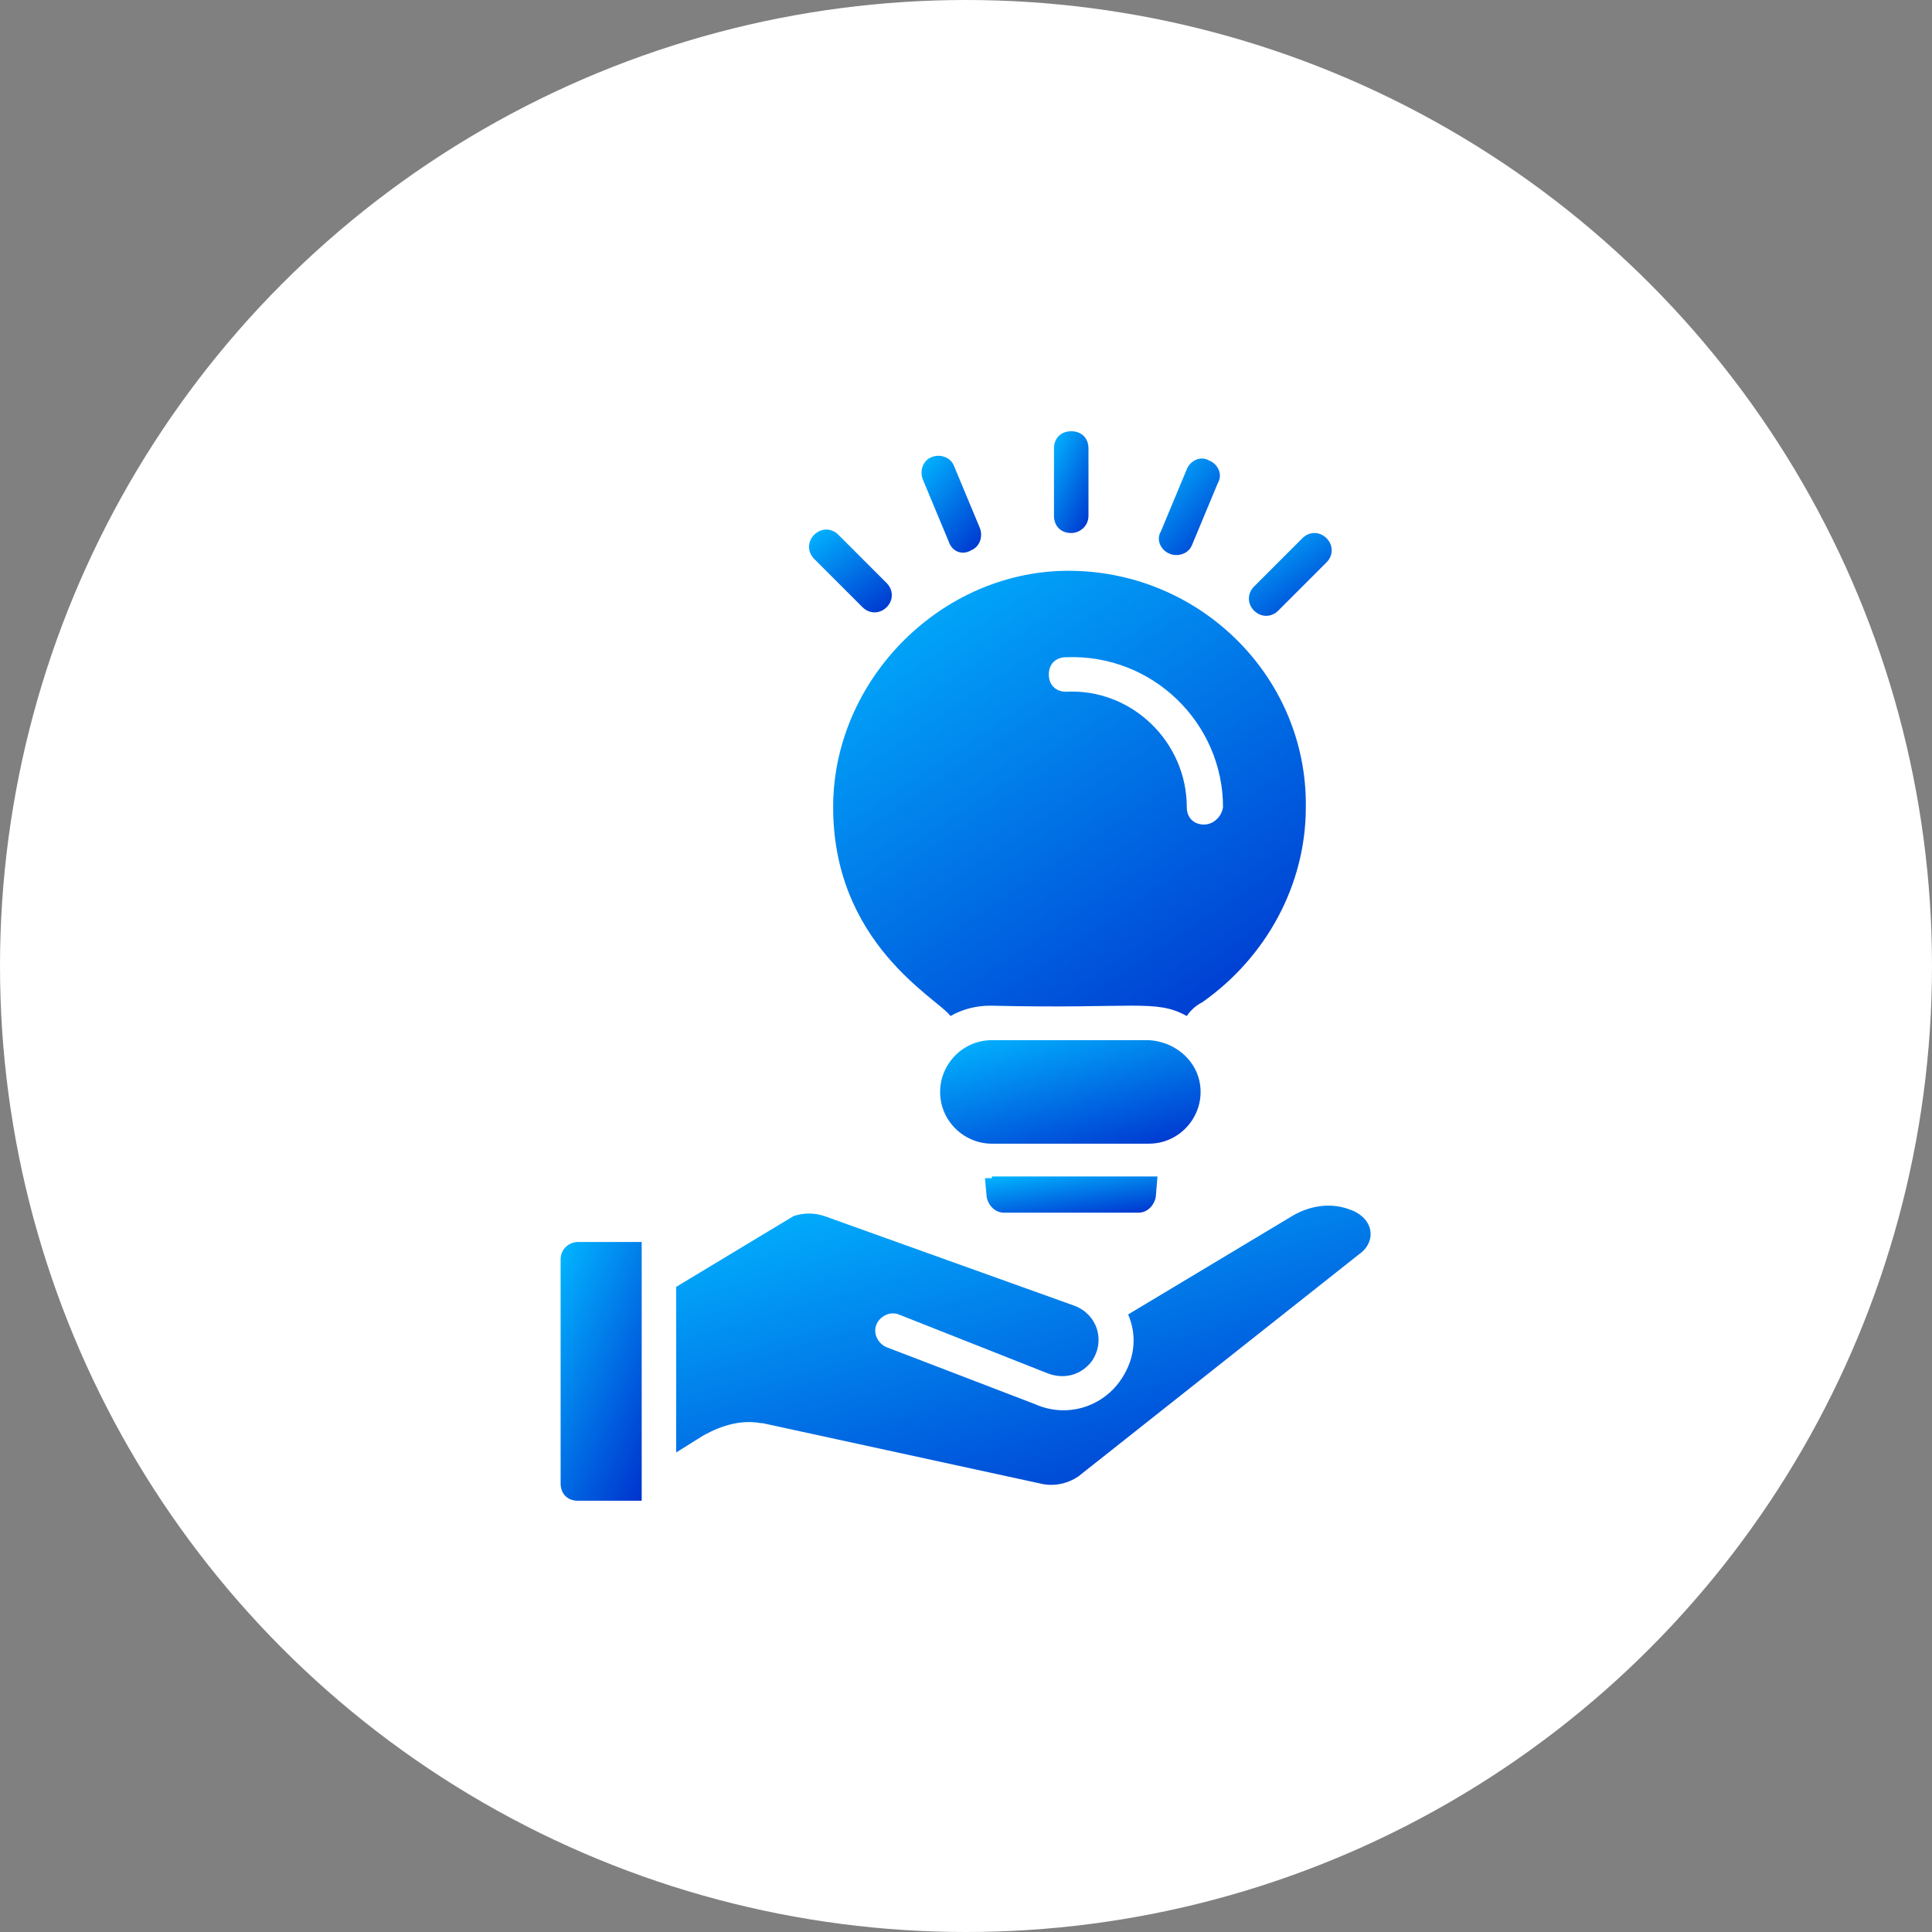 <svg width="56" height="56" viewBox="0 0 56 56" fill="none" xmlns="http://www.w3.org/2000/svg">
<rect x="0" y="0" width="56" height="56" fill="#808080" stroke="none"/>
<circle cx="28" cy="28" r="28" fill="white"/>
<path d="M16.75 36H18.6V43.5H16.75C16.45 43.5 16.25 43.3 16.25 43V36.5C16.25 36.2 16.5 36 16.75 36Z" fill="url(#paint0_linear_4190_220)"/>
<path d="M39.4 36.35L31.25 42.8C30.95 43 30.55 43.1 30.15 43L22.1 41.25H22.05C21.5 41.15 20.95 41.3 20.4 41.6L19.6 42.1V37.3L23 35.25C23.3 35.15 23.6 35.15 23.9 35.25L31.15 37.85C31.8 38.1 32.05 38.85 31.65 39.45C31.35 39.85 30.85 40 30.35 39.8L26.05 38.1C25.8 38 25.5 38.15 25.4 38.4C25.3 38.65 25.45 38.95 25.7 39.05L30 40.7C30.9 41.1 31.9 40.8 32.45 40.05C32.85 39.5 33 38.8 32.7 38.1L37.45 35.25C37.95 34.95 38.55 34.85 39.1 35.05C39.85 35.3 39.9 36 39.4 36.35Z" fill="url(#paint1_linear_4190_220)"/>
<path d="M34.8 31.65C34.8 32.45 34.15 33.15 33.3 33.15H28.75C27.95 33.15 27.25 32.5 27.25 31.65C27.25 30.85 27.9 30.15 28.75 30.15H33.3C34.15 30.2 34.8 30.85 34.8 31.65Z" fill="url(#paint2_linear_4190_220)"/>
<path d="M28.75 34.15C28.7 34.15 28.65 34.15 28.55 34.15L28.6 34.7C28.65 34.95 28.85 35.15 29.1 35.15H33C33.25 35.15 33.45 34.95 33.5 34.7L33.55 34.1C33.45 34.1 33.35 34.1 33.25 34.1H28.75V34.15Z" fill="url(#paint3_linear_4190_220)"/>
<path d="M30.7 16.55C27.15 16.7 24.2 19.75 24.15 23.3C24.1 27.35 27.2 28.95 27.55 29.45C27.9 29.25 28.3 29.15 28.7 29.15C32.9 29.25 33.5 28.95 34.4 29.45C34.5 29.3 34.65 29.15 34.85 29.05C36.7 27.75 37.85 25.65 37.85 23.4C37.9 19.55 34.65 16.4 30.7 16.55ZM34.9 23.9C34.6 23.9 34.4 23.7 34.4 23.4C34.4 21.5 32.8 19.95 30.9 20.05C30.6 20.05 30.4 19.85 30.4 19.55C30.4 19.25 30.6 19.05 30.9 19.05C33.4 18.95 35.45 20.95 35.45 23.4C35.4 23.7 35.15 23.9 34.9 23.9Z" fill="url(#paint4_linear_4190_220)"/>
<path d="M31.05 15.45C30.75 15.45 30.55 15.25 30.55 14.95V13C30.55 12.7 30.75 12.5 31.05 12.5C31.35 12.5 31.55 12.7 31.55 13V14.95C31.55 15.25 31.3 15.45 31.05 15.45Z" fill="url(#paint5_linear_4190_220)"/>
<path d="M27.5 15.7L26.75 13.9C26.65 13.65 26.75 13.35 27 13.25C27.25 13.15 27.55 13.25 27.65 13.5L28.4 15.3C28.5 15.55 28.4 15.85 28.15 15.95C27.9 16.1 27.6 16 27.5 15.7Z" fill="url(#paint6_linear_4190_220)"/>
<path d="M25 17.6L23.6 16.2C23.4 16 23.4 15.7 23.6 15.5C23.8 15.3 24.1 15.3 24.3 15.5L25.7 16.9C25.9 17.1 25.9 17.4 25.7 17.6C25.5 17.8 25.2 17.8 25 17.6Z" fill="url(#paint7_linear_4190_220)"/>
<path d="M36.35 17.7C36.15 17.5 36.15 17.2 36.35 17L37.75 15.6C37.95 15.4 38.25 15.4 38.45 15.6C38.65 15.8 38.65 16.1 38.45 16.3L37.05 17.7C36.85 17.9 36.55 17.9 36.35 17.7Z" fill="url(#paint8_linear_4190_220)"/>
<path d="M33.9 16.05C33.65 15.95 33.5 15.65 33.65 15.4L34.4 13.6C34.5 13.35 34.8 13.2 35.05 13.35C35.3 13.45 35.45 13.75 35.3 14L34.55 15.8C34.45 16.05 34.15 16.15 33.9 16.05Z" fill="url(#paint9_linear_4190_220)"/>
<defs>
<linearGradient id="paint0_linear_4190_220" x1="16.378" y1="35.856" x2="21.32" y2="38.032" gradientUnits="userSpaceOnUse">
<stop stop-color="#01B5FF"/>
<stop offset="1" stop-color="#002BCB"/>
</linearGradient>
<linearGradient id="paint1_linear_4190_220" x1="20.696" y1="34.79" x2="24.519" y2="48.154" gradientUnits="userSpaceOnUse">
<stop stop-color="#01B5FF"/>
<stop offset="1" stop-color="#002BCB"/>
</linearGradient>
<linearGradient id="paint2_linear_4190_220" x1="27.661" y1="30.092" x2="29.064" y2="35.055" gradientUnits="userSpaceOnUse">
<stop stop-color="#01B5FF"/>
<stop offset="1" stop-color="#002BCB"/>
</linearGradient>
<linearGradient id="paint3_linear_4190_220" x1="28.822" y1="34.08" x2="29.096" y2="35.914" gradientUnits="userSpaceOnUse">
<stop stop-color="#01B5FF"/>
<stop offset="1" stop-color="#002BCB"/>
</linearGradient>
<linearGradient id="paint4_linear_4190_220" x1="24.896" y1="16.297" x2="35.557" y2="32.206" gradientUnits="userSpaceOnUse">
<stop stop-color="#01B5FF"/>
<stop offset="1" stop-color="#002BCB"/>
</linearGradient>
<linearGradient id="paint5_linear_4190_220" x1="30.604" y1="12.443" x2="32.651" y2="13.418" gradientUnits="userSpaceOnUse">
<stop stop-color="#01B5FF"/>
<stop offset="1" stop-color="#002BCB"/>
</linearGradient>
<linearGradient id="paint6_linear_4190_220" x1="26.806" y1="13.158" x2="29.287" y2="15.303" gradientUnits="userSpaceOnUse">
<stop stop-color="#01B5FF"/>
<stop offset="1" stop-color="#002BCB"/>
</linearGradient>
<linearGradient id="paint7_linear_4190_220" x1="23.581" y1="15.304" x2="25.606" y2="18.15" gradientUnits="userSpaceOnUse">
<stop stop-color="#01B5FF"/>
<stop offset="1" stop-color="#002BCB"/>
</linearGradient>
<linearGradient id="paint8_linear_4190_220" x1="36.331" y1="15.404" x2="38.356" y2="18.25" gradientUnits="userSpaceOnUse">
<stop stop-color="#01B5FF"/>
<stop offset="1" stop-color="#002BCB"/>
</linearGradient>
<linearGradient id="paint9_linear_4190_220" x1="33.686" y1="13.236" x2="36.168" y2="15.443" gradientUnits="userSpaceOnUse">
<stop stop-color="#01B5FF"/>
<stop offset="1" stop-color="#002BCB"/>
</linearGradient>
</defs>
</svg>
